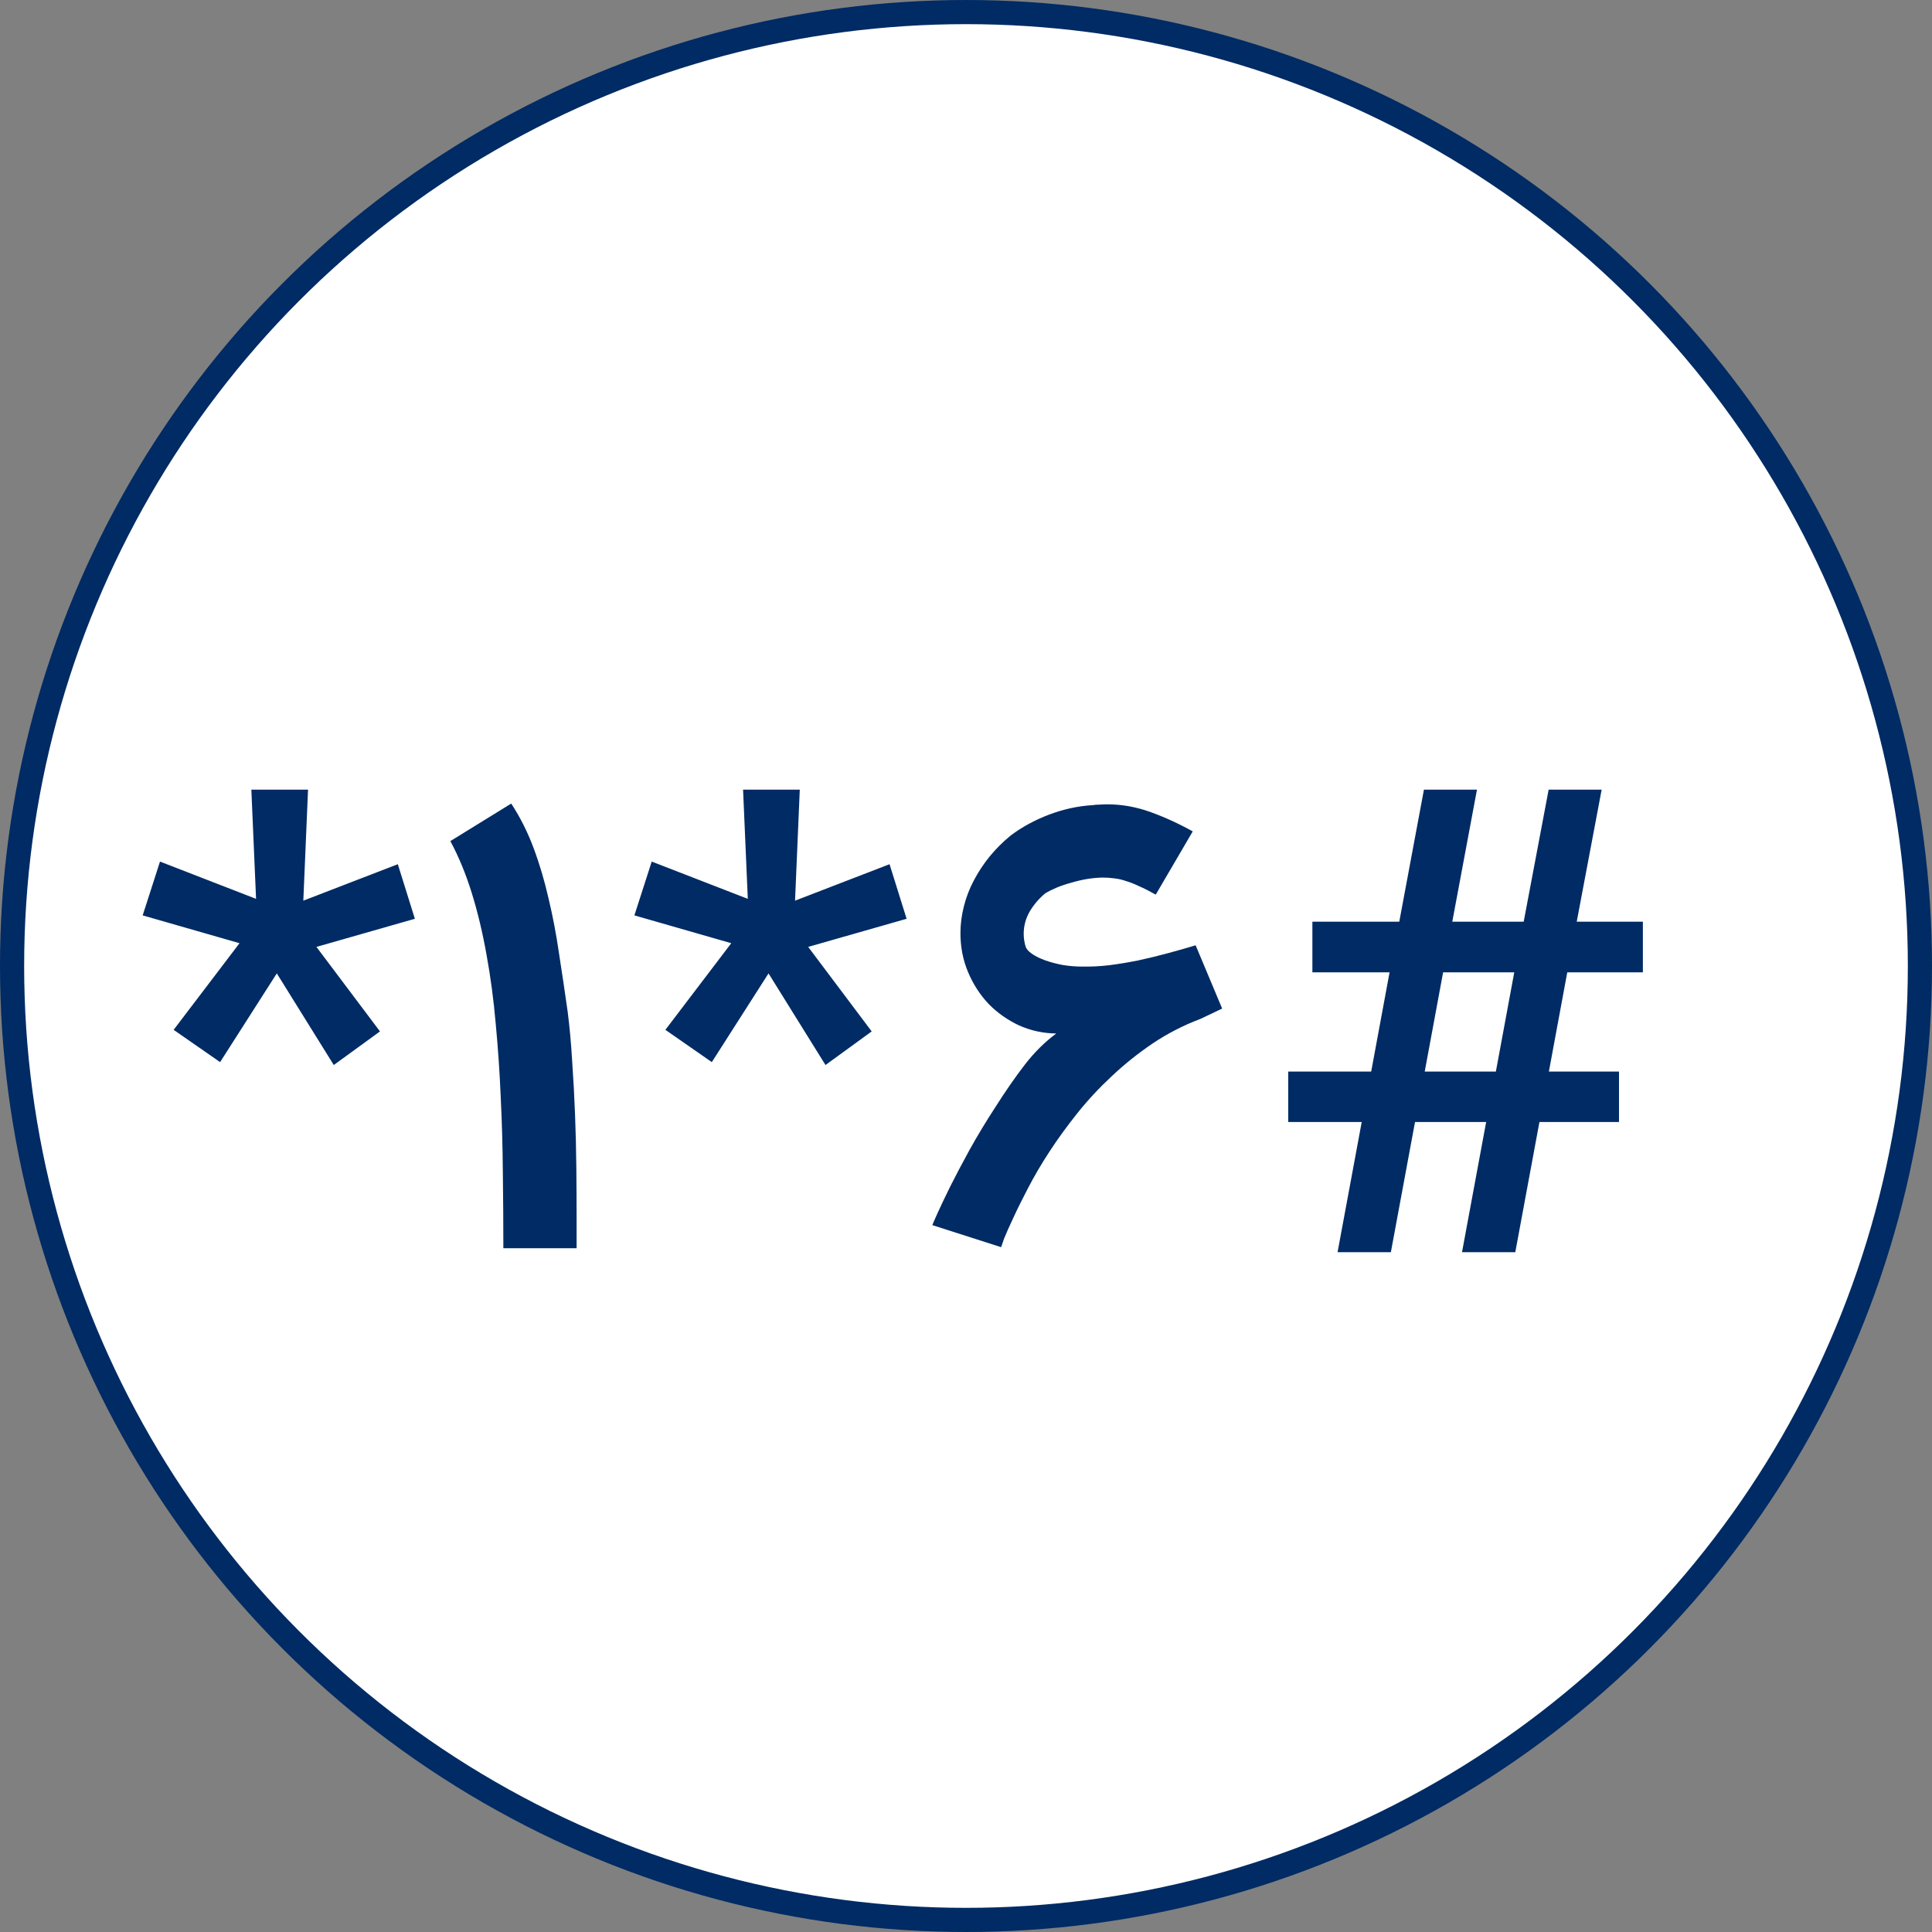 <?xml version="1.0" encoding="UTF-8"?> <svg xmlns="http://www.w3.org/2000/svg" width="80" height="80" viewBox="0 0 80 80" fill="none"><rect x="0" y="0" width="80" height="80" fill="#808080" stroke="none"/><g clip-path="url(#clip0_663_498)"><circle cx="40" cy="40" r="39.5" fill="white" stroke="#002B64"></circle><g clip-path="url(#clip1_663_498)"><path d="M9.918 39.056L5.908 37.904L6.625 35.676L10.603 37.219L10.408 32.698H12.755L12.56 37.295L16.473 35.785L17.179 38.045L13.103 39.209L15.734 42.709L13.821 44.1L11.462 40.306L9.114 43.98L7.19 42.643L9.918 39.056ZM20.843 51.687C20.843 50.665 20.836 49.629 20.822 48.578C20.814 47.52 20.785 46.477 20.735 45.448C20.691 44.411 20.622 43.397 20.528 42.404C20.441 41.404 20.314 40.451 20.148 39.545C19.988 38.64 19.785 37.788 19.539 36.991C19.293 36.194 18.995 35.473 18.648 34.828L21.169 33.274C21.539 33.839 21.847 34.451 22.093 35.111C22.34 35.77 22.546 36.466 22.713 37.198C22.887 37.922 23.032 38.683 23.148 39.48C23.271 40.27 23.39 41.074 23.506 41.893C23.586 42.516 23.648 43.194 23.691 43.926C23.742 44.651 23.782 45.39 23.811 46.143C23.84 46.897 23.858 47.64 23.865 48.371C23.872 49.103 23.876 49.788 23.876 50.426V50.937V51.687H20.843ZM30.28 39.056L26.269 37.904L26.986 35.676L30.965 37.219L30.769 32.698H33.117L32.921 37.295L36.834 35.785L37.541 38.045L33.465 39.209L36.095 42.709L34.182 44.1L31.823 40.306L29.475 43.98L27.552 42.643L30.28 39.056ZM38.607 50.73C38.614 50.701 38.683 50.542 38.813 50.252C38.944 49.962 39.121 49.589 39.346 49.132C39.578 48.669 39.85 48.154 40.161 47.589C40.48 47.016 40.828 46.44 41.205 45.861C41.632 45.187 42.042 44.596 42.433 44.089C42.831 43.574 43.266 43.143 43.737 42.795C43.194 42.788 42.679 42.676 42.194 42.459C41.715 42.234 41.295 41.937 40.933 41.567C40.578 41.19 40.295 40.752 40.085 40.252C39.875 39.752 39.77 39.216 39.77 38.643C39.77 38.274 39.817 37.904 39.911 37.535C40.005 37.158 40.143 36.799 40.324 36.459C40.505 36.111 40.723 35.781 40.976 35.469C41.237 35.151 41.527 34.861 41.846 34.6C42.317 34.245 42.85 33.955 43.444 33.73C44.038 33.506 44.639 33.375 45.248 33.339C45.342 33.324 45.44 33.317 45.542 33.317C45.65 33.31 45.755 33.306 45.857 33.306C46.451 33.306 47.042 33.411 47.629 33.621C48.215 33.832 48.803 34.1 49.389 34.426L47.857 37.045C47.603 36.901 47.375 36.785 47.172 36.698C46.976 36.603 46.792 36.531 46.618 36.48C46.451 36.422 46.292 36.386 46.139 36.371C45.987 36.35 45.835 36.339 45.683 36.339C45.487 36.339 45.273 36.357 45.042 36.393C44.817 36.429 44.596 36.48 44.379 36.545C44.161 36.603 43.955 36.672 43.759 36.752C43.571 36.832 43.411 36.911 43.281 36.991C43.027 37.201 42.813 37.451 42.639 37.741C42.473 38.031 42.389 38.339 42.389 38.665C42.389 38.839 42.415 39.013 42.465 39.187C42.495 39.288 42.581 39.39 42.726 39.491C42.871 39.593 43.053 39.683 43.27 39.763C43.495 39.843 43.741 39.908 44.009 39.959C44.277 40.002 44.545 40.024 44.813 40.024C45.161 40.031 45.531 40.013 45.922 39.969C46.313 39.919 46.708 39.853 47.107 39.774C47.513 39.687 47.918 39.589 48.324 39.48C48.73 39.371 49.125 39.259 49.509 39.143L50.607 41.763L49.715 42.187C49.005 42.455 48.342 42.795 47.726 43.209C47.118 43.621 46.553 44.074 46.031 44.567C45.509 45.053 45.034 45.563 44.607 46.1C44.179 46.636 43.795 47.165 43.455 47.687C43.114 48.209 42.821 48.709 42.574 49.187C42.328 49.658 42.121 50.074 41.955 50.437C41.788 50.792 41.661 51.078 41.574 51.295C41.495 51.52 41.455 51.636 41.455 51.643L38.607 50.73ZM61.539 46.459H58.593L57.593 51.85H55.386L56.386 46.459H53.343V44.371H56.778L57.539 40.263H54.343V38.165H57.941L58.962 32.698H61.158L60.136 38.165H63.093L64.126 32.698H66.321L65.289 38.165H68.028V40.263H64.897L64.136 44.371H67.039V46.459H63.745L62.745 51.85H60.539L61.539 46.459ZM58.995 44.371H61.941L62.702 40.263H59.756L58.995 44.371Z" fill="#002B64"></path></g></g><defs><clipPath id="clip0_663_498"><rect width="80" height="80" fill="white"></rect></clipPath><clipPath id="clip1_663_498"><rect width="76" height="40" fill="white" transform="translate(0 20)"></rect></clipPath></defs></svg> 